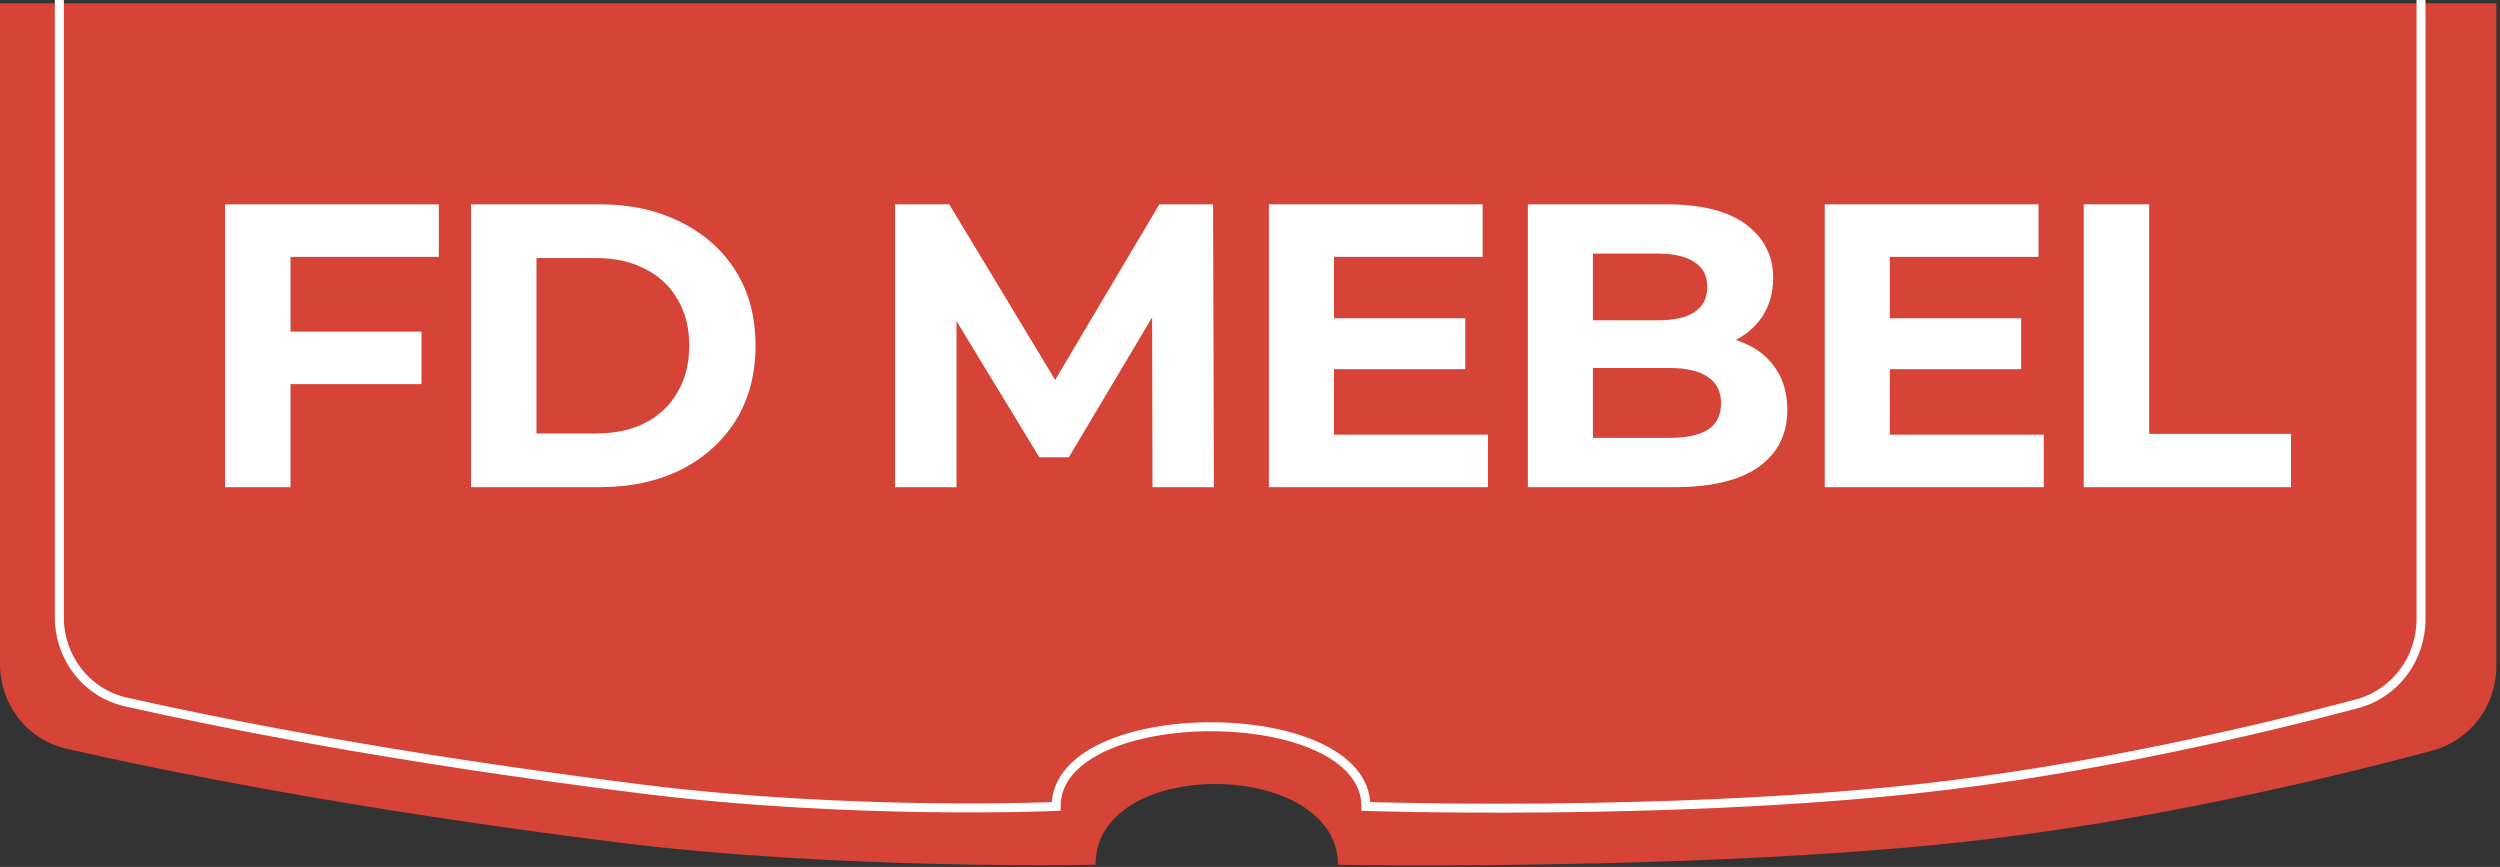 <?xml version="1.0" encoding="UTF-8"?> <svg xmlns="http://www.w3.org/2000/svg" width="248" height="86" viewBox="0 0 248 86" fill="none"><rect x="0" y="0" width="248" height="86" fill="#333333" stroke="none"/> <path d="M0 0.328H247.641V66.062C247.641 69.985 245.086 73.435 241.298 74.454C231.906 76.979 213.382 81.51 194.639 83.536C167.915 86.423 132.729 85.784 132.729 85.784C132.729 75.29 108.677 74.915 108.677 85.784C108.677 85.784 83.289 86.334 61.02 83.536C34.408 80.192 15.803 76.378 6.601 74.274C2.684 73.378 0 69.878 0 65.86L0 0.328Z" fill="#DE4637" fill-opacity="0.95"></path> <path d="M5.886 0L5.886 61.225C5.886 65.248 8.575 68.75 12.499 69.637C21.327 71.632 38.787 75.164 63.613 78.265C84.682 80.897 104.765 79.998 104.765 79.998C104.765 69.457 135.497 69.457 135.497 79.998C135.497 79.998 164.741 80.981 190.023 78.265C207.516 76.386 224.807 72.213 233.801 69.82C237.596 68.81 240.165 65.354 240.165 61.426V0" stroke="white" stroke-width="0.891"></path> <path d="M28.34 32.895H41.809V38.106H28.34V32.895ZM28.821 48.328H22.327V20.268H43.532V25.479H28.821V48.328ZM46.726 48.328V20.268H59.474C62.52 20.268 65.206 20.856 67.531 22.032C69.856 23.181 71.673 24.798 72.982 26.882C74.292 28.967 74.947 31.439 74.947 34.298C74.947 37.131 74.292 39.603 72.982 41.714C71.673 43.798 69.856 45.429 67.531 46.604C65.206 47.754 62.52 48.328 59.474 48.328H46.726ZM53.22 42.997H59.153C61.023 42.997 62.64 42.649 64.003 41.955C65.393 41.233 66.462 40.217 67.21 38.908C67.985 37.599 68.373 36.062 68.373 34.298C68.373 32.508 67.985 30.971 67.21 29.688C66.462 28.379 65.393 27.377 64.003 26.682C62.64 25.96 61.023 25.599 59.153 25.599H53.22V42.997ZM88.791 48.328V20.268H94.163L106.108 40.07H103.262L115.007 20.268H120.339L120.419 48.328H114.326L114.286 29.608H115.408L106.028 45.362H103.102L93.521 29.608H94.884V48.328H88.791ZM131.847 31.572H145.355V36.623H131.847V31.572ZM132.328 43.117H147.6V48.328H125.874V20.268H147.079V25.479H132.328V43.117ZM151.565 48.328V20.268H165.274C168.802 20.268 171.447 20.936 173.211 22.272C175.002 23.608 175.897 25.372 175.897 27.564C175.897 29.034 175.536 30.316 174.814 31.412C174.093 32.481 173.104 33.309 171.848 33.897C170.592 34.485 169.149 34.779 167.519 34.779L168.28 33.136C170.044 33.136 171.608 33.43 172.971 34.017C174.333 34.579 175.389 35.42 176.137 36.543C176.912 37.665 177.3 39.042 177.3 40.672C177.3 43.077 176.351 44.961 174.454 46.324C172.556 47.66 169.764 48.328 166.076 48.328H151.565ZM158.019 43.438H165.595C167.278 43.438 168.548 43.17 169.403 42.636C170.285 42.075 170.726 41.193 170.726 39.99C170.726 38.814 170.285 37.946 169.403 37.385C168.548 36.797 167.278 36.503 165.595 36.503H157.537V31.773H164.472C166.049 31.773 167.252 31.505 168.08 30.971C168.935 30.41 169.363 29.568 169.363 28.446C169.363 27.35 168.935 26.535 168.08 26C167.252 25.439 166.049 25.159 164.472 25.159H158.019V43.438ZM186.986 31.572H200.495V36.623H186.986V31.572ZM187.467 43.117H202.74V48.328H181.014V20.268H202.219V25.479H187.467V43.117ZM206.705 48.328V20.268H213.198V43.037H227.269V48.328H206.705Z" fill="white"></path> </svg> 